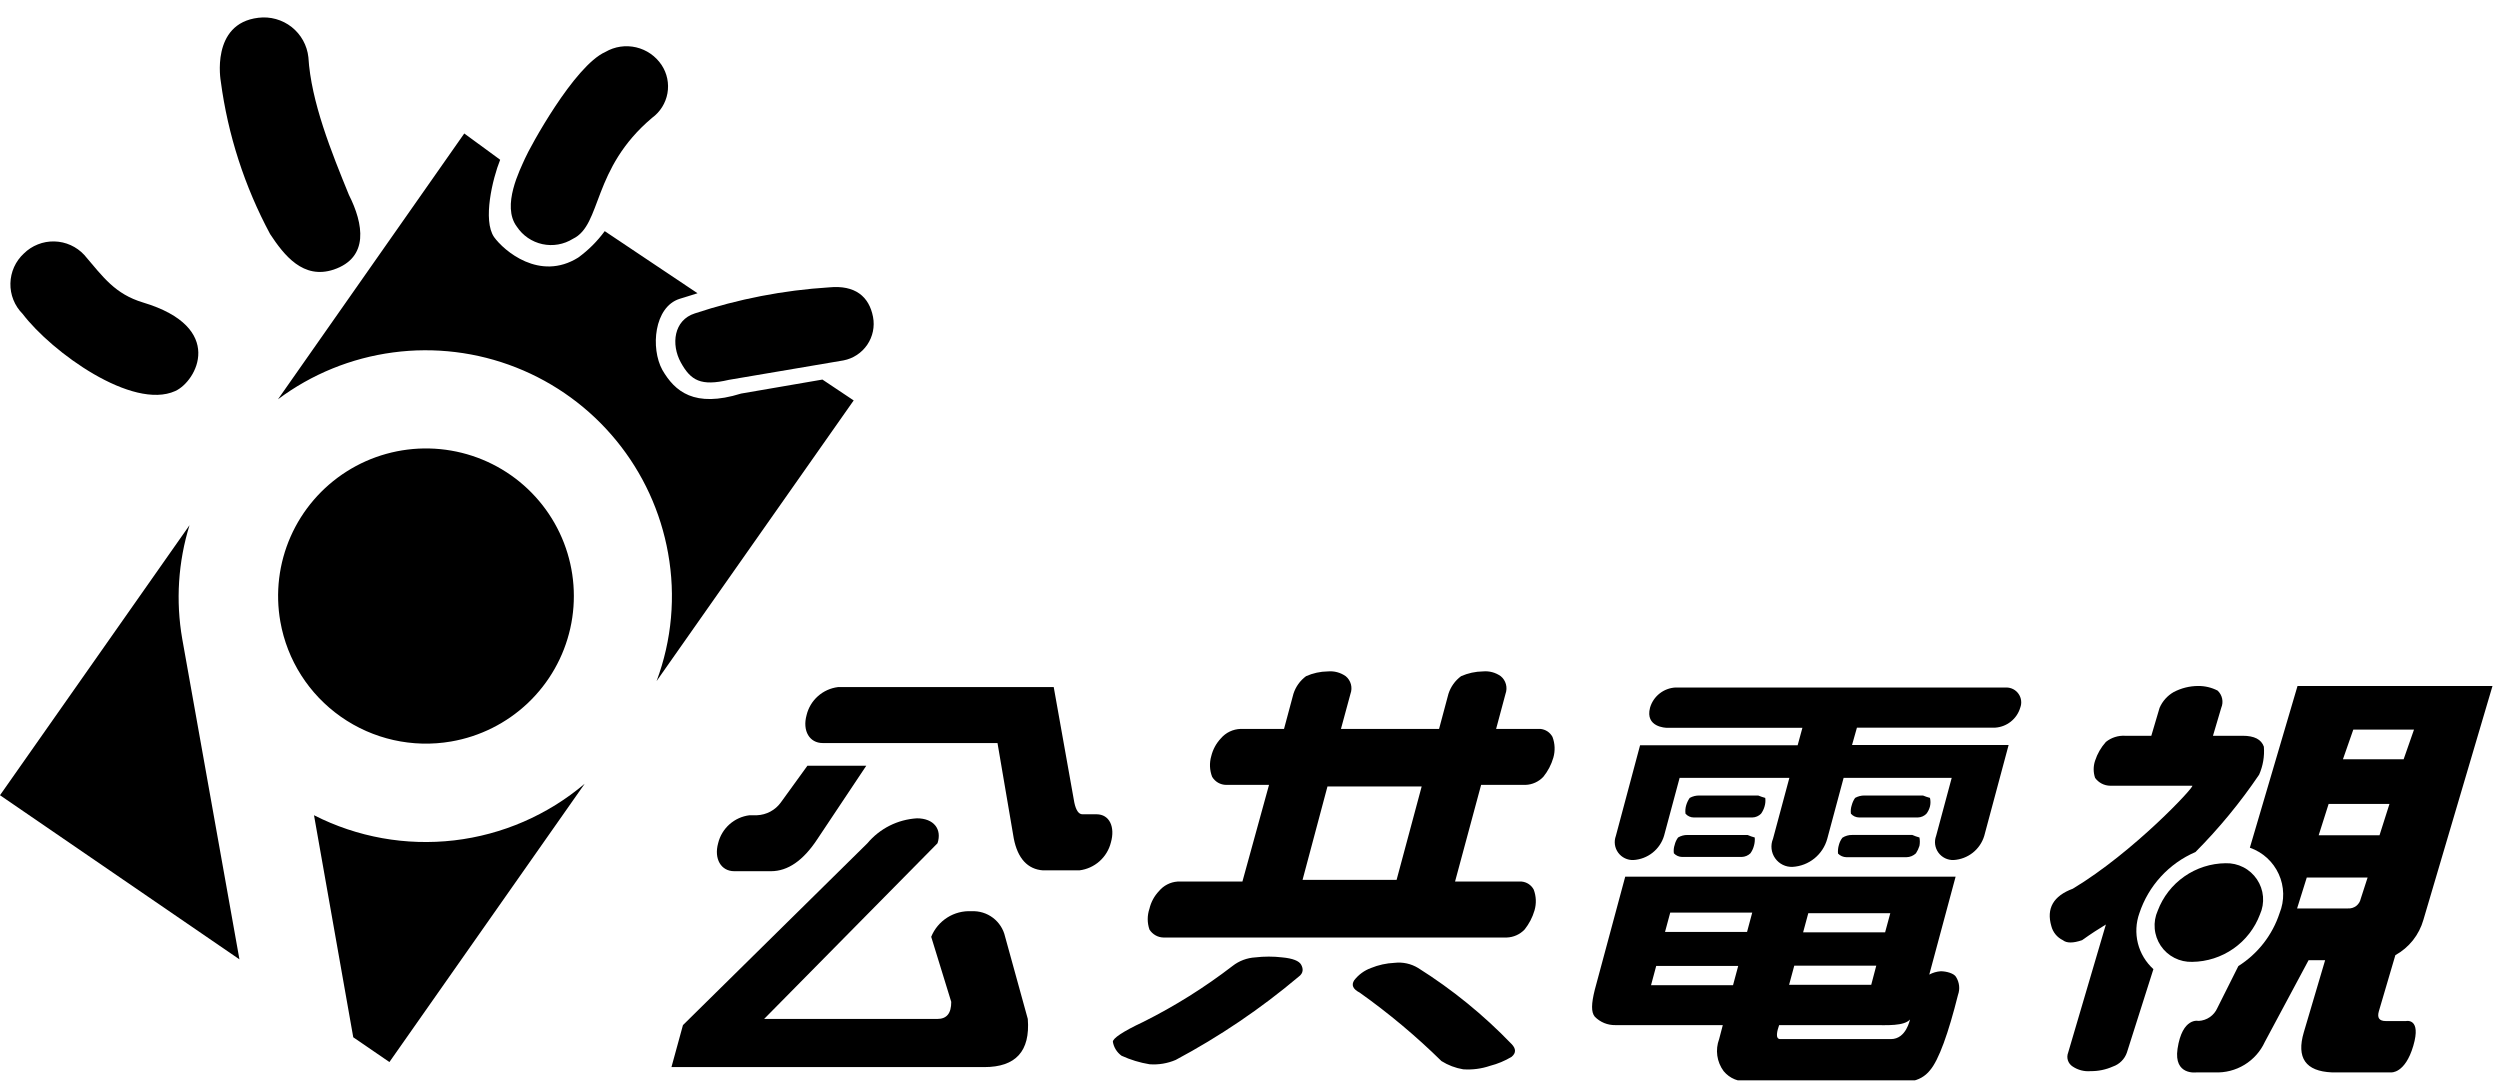 <svg width="110" height="48" viewBox="0 0 110 48" fill="none" xmlns="http://www.w3.org/2000/svg">
<g clip-path="url(#clip0_541_1020)">
<path d="M0.993 13.808C2.288 15.507 5.829 18.055 7.71 17.206C8.653 16.781 9.949 14.405 6.291 13.309C5.058 12.934 4.552 12.207 3.707 11.216C3.539 11.034 3.335 10.888 3.109 10.786C2.883 10.684 2.639 10.629 2.391 10.623C2.143 10.617 1.896 10.661 1.666 10.753C1.435 10.844 1.225 10.981 1.049 11.155C0.867 11.323 0.721 11.526 0.619 11.752C0.518 11.978 0.463 12.222 0.458 12.469C0.452 12.717 0.497 12.963 0.589 13.193C0.681 13.423 0.818 13.632 0.993 13.808V13.808Z" fill="black"/>
<path d="M37.112 15.858C37.538 15.776 37.915 15.528 38.159 15.169C38.403 14.81 38.495 14.369 38.413 13.943C38.24 13.044 37.624 12.534 36.483 12.644C34.472 12.77 32.486 13.155 30.574 13.789C29.642 14.085 29.519 15.156 29.957 15.95C30.395 16.744 30.839 17.003 32.073 16.713L37.112 15.858Z" fill="black"/>
<path d="M26.639 2.284C25.257 2.9 23.302 6.507 23.099 6.975C22.895 7.443 22.05 9.056 22.741 9.973C23.001 10.366 23.404 10.642 23.865 10.742C24.326 10.842 24.808 10.758 25.208 10.508C26.491 9.893 26.028 7.43 28.693 5.184C29.048 4.924 29.289 4.539 29.367 4.107C29.445 3.675 29.354 3.23 29.112 2.863C28.852 2.47 28.451 2.191 27.991 2.083C27.531 1.975 27.047 2.047 26.639 2.284V2.284Z" fill="black"/>
<path d="M9.714 3.577C10.026 5.93 10.762 8.207 11.885 10.299C12.502 11.235 13.341 12.306 14.679 11.863C16.252 11.333 15.993 9.844 15.352 8.575C14.581 6.686 13.686 4.476 13.569 2.518C13.541 2.259 13.461 2.008 13.335 1.78C13.208 1.552 13.038 1.351 12.833 1.189C12.628 1.028 12.393 0.909 12.141 0.839C11.889 0.769 11.626 0.749 11.367 0.782C9.252 1.034 9.714 3.577 9.714 3.577Z" fill="black"/>
<path d="M8.339 23.109L0 34.99L10.535 42.211L8.018 28.108C7.728 26.44 7.838 24.727 8.339 23.109V23.109Z" fill="black"/>
<path d="M29.143 16.276C28.619 15.322 28.779 13.506 29.902 13.149L30.691 12.903L26.608 10.17C26.282 10.615 25.889 11.008 25.442 11.333C23.746 12.392 22.173 11.032 21.742 10.435C21.23 9.696 21.674 7.861 22.007 7.03L20.428 5.873L12.231 17.569C13.712 16.462 15.453 15.753 17.287 15.508C19.121 15.262 20.988 15.49 22.709 16.169C24.43 16.848 25.948 17.955 27.118 19.386C28.289 20.816 29.073 22.522 29.396 24.341C29.736 26.228 29.561 28.171 28.89 29.967L37.562 17.619L36.187 16.701L32.609 17.317C30.549 17.957 29.692 17.224 29.143 16.276Z" fill="black"/>
<path d="M13.816 35.87L15.543 45.64L17.134 46.73L25.726 34.485C24.099 35.863 22.1 36.73 19.981 36.977C17.862 37.223 15.716 36.838 13.816 35.87V35.87Z" fill="black"/>
<path d="M19.848 32.626C21.117 32.408 22.294 31.818 23.227 30.933C24.161 30.047 24.81 28.904 25.092 27.649C25.374 26.395 25.277 25.085 24.813 23.886C24.349 22.687 23.539 21.652 22.485 20.912C21.431 20.173 20.181 19.763 18.893 19.733C17.605 19.704 16.337 20.056 15.251 20.746C14.164 21.436 13.306 22.433 12.787 23.61C12.269 24.787 12.111 26.091 12.336 27.357C12.635 29.048 13.594 30.552 15.002 31.539C16.41 32.527 18.152 32.918 19.848 32.626V32.626Z" fill="black"/>
<path fill-rule="evenodd" clip-rule="evenodd" d="M105.396 42.027C105.694 41.862 105.956 41.64 106.168 41.374C106.379 41.108 106.536 40.802 106.629 40.475L109.67 30.183H101.091L98.994 37.299C99.273 37.397 99.53 37.55 99.749 37.749C99.967 37.949 100.143 38.191 100.265 38.46C100.388 38.729 100.454 39.021 100.46 39.316C100.466 39.612 100.412 39.906 100.301 40.18C99.986 41.142 99.345 41.965 98.488 42.507L97.563 44.353C97.492 44.515 97.378 44.653 97.233 44.753C97.088 44.853 96.918 44.911 96.742 44.92C96.742 44.92 96.021 44.735 95.811 46.151C95.638 47.333 96.65 47.185 96.65 47.185H97.452C97.911 47.206 98.366 47.089 98.758 46.85C99.15 46.611 99.462 46.261 99.653 45.843L101.578 42.248H102.306L101.368 45.419C101.035 46.547 101.446 47.136 102.602 47.185H105.205C105.205 47.185 105.821 47.253 106.185 46.016C106.549 44.778 105.871 44.926 105.871 44.926H104.976C104.686 44.926 104.588 44.784 104.668 44.501L105.396 42.027ZM103.545 32.103H106.216L105.76 33.408H103.089L103.545 32.103ZM103.872 39.546C103.846 39.672 103.774 39.785 103.671 39.863C103.568 39.941 103.44 39.979 103.311 39.971H101.072L101.498 38.61H104.175L103.872 39.546ZM102.022 36.751L102.46 35.372H105.137L104.699 36.751H102.022Z" fill="black"/>
<path fill-rule="evenodd" clip-rule="evenodd" d="M94.133 40.18C94.331 39.583 94.653 39.034 95.078 38.571C95.503 38.107 96.022 37.739 96.6 37.49C97.639 36.445 98.576 35.305 99.401 34.086C99.572 33.699 99.644 33.276 99.61 32.854C99.499 32.534 99.191 32.374 98.679 32.374H97.371L97.735 31.143C97.789 31.015 97.803 30.875 97.774 30.739C97.746 30.604 97.676 30.481 97.575 30.386C97.31 30.25 97.016 30.18 96.718 30.183C96.341 30.184 95.971 30.277 95.638 30.453C95.364 30.611 95.148 30.853 95.022 31.143L94.658 32.374H93.504C93.199 32.357 92.897 32.453 92.659 32.645C92.445 32.884 92.283 33.165 92.184 33.47C92.101 33.715 92.101 33.982 92.184 34.227C92.26 34.333 92.36 34.419 92.476 34.479C92.592 34.539 92.72 34.571 92.85 34.572H96.459C96.607 34.572 93.88 37.496 91.204 39.103C90.346 39.423 90.032 39.971 90.26 40.752C90.294 40.885 90.358 41.009 90.445 41.116C90.532 41.222 90.642 41.308 90.766 41.368C90.932 41.503 91.216 41.503 91.611 41.368C91.999 41.091 92.351 40.863 92.659 40.678L91 46.311C90.956 46.421 90.951 46.542 90.987 46.655C91.023 46.767 91.098 46.863 91.198 46.927C91.43 47.082 91.708 47.154 91.987 47.13C92.325 47.134 92.659 47.065 92.968 46.927C93.111 46.878 93.24 46.797 93.347 46.69C93.454 46.584 93.535 46.454 93.584 46.311L94.75 42.642C94.415 42.339 94.177 41.943 94.067 41.504C93.958 41.066 93.981 40.605 94.133 40.18V40.18Z" fill="black"/>
<path d="M96.459 42.322C97.108 42.315 97.74 42.111 98.272 41.739C98.804 41.367 99.21 40.842 99.438 40.235C99.549 39.988 99.594 39.717 99.572 39.447C99.549 39.176 99.457 38.917 99.306 38.692C99.155 38.467 98.95 38.283 98.708 38.159C98.467 38.035 98.198 37.974 97.927 37.982C97.276 37.989 96.643 38.192 96.11 38.565C95.578 38.937 95.17 39.461 94.941 40.069C94.83 40.317 94.784 40.589 94.808 40.859C94.831 41.13 94.923 41.39 95.074 41.615C95.226 41.841 95.433 42.024 95.675 42.147C95.917 42.271 96.187 42.331 96.459 42.322Z" fill="black"/>
<path d="M55.837 34.535H53.95C53.825 34.534 53.703 34.5 53.594 34.438C53.486 34.375 53.396 34.285 53.333 34.178C53.221 33.886 53.209 33.566 53.296 33.267C53.367 32.977 53.511 32.709 53.716 32.491C53.824 32.364 53.958 32.26 54.109 32.188C54.26 32.116 54.424 32.077 54.592 32.072H56.497L56.911 30.527C57.01 30.217 57.204 29.946 57.466 29.752C57.769 29.617 58.096 29.546 58.428 29.542C58.706 29.517 58.983 29.592 59.211 29.752C59.322 29.843 59.402 29.967 59.44 30.106C59.477 30.245 59.471 30.392 59.421 30.527L59.002 32.072H63.319L63.732 30.527C63.832 30.217 64.026 29.946 64.287 29.752C64.591 29.618 64.918 29.547 65.249 29.542C65.527 29.516 65.805 29.59 66.033 29.752C66.144 29.843 66.224 29.967 66.261 30.106C66.299 30.245 66.292 30.392 66.243 30.527L65.829 32.072H67.778C67.889 32.083 67.995 32.12 68.088 32.181C68.18 32.242 68.256 32.326 68.309 32.423C68.421 32.717 68.433 33.039 68.346 33.341C68.257 33.646 68.108 33.931 67.908 34.178C67.806 34.287 67.684 34.374 67.549 34.435C67.413 34.497 67.267 34.531 67.118 34.535H65.169L64.022 38.789H66.952C67.062 38.799 67.169 38.836 67.261 38.897C67.354 38.959 67.43 39.042 67.482 39.139C67.594 39.433 67.607 39.755 67.519 40.057C67.43 40.364 67.281 40.65 67.081 40.9C66.875 41.116 66.591 41.242 66.292 41.251H51.193C51.069 41.248 50.948 41.215 50.84 41.153C50.733 41.092 50.642 41.005 50.576 40.9C50.474 40.603 50.474 40.28 50.576 39.983C50.644 39.692 50.789 39.424 50.996 39.207C51.096 39.086 51.22 38.987 51.36 38.915C51.5 38.843 51.653 38.8 51.81 38.789H54.666L55.837 34.535ZM61.45 38.715L62.554 34.603H58.409L57.312 38.715H61.45ZM55.233 42.125C55.626 42.079 56.024 42.079 56.417 42.125C56.88 42.168 57.157 42.279 57.25 42.445C57.342 42.611 57.367 42.815 57.133 42.981C55.465 44.386 53.654 45.611 51.73 46.637C51.368 46.791 50.975 46.857 50.582 46.828C50.156 46.759 49.741 46.632 49.349 46.453C49.248 46.38 49.162 46.289 49.096 46.183C49.03 46.077 48.986 45.96 48.966 45.837C48.966 45.689 49.386 45.394 50.305 44.963C51.691 44.27 53.007 43.446 54.234 42.501C54.521 42.277 54.869 42.146 55.233 42.125V42.125ZM59.828 43.676C59.532 43.523 59.446 43.344 59.587 43.129C59.777 42.885 60.031 42.699 60.321 42.593C60.651 42.458 61.002 42.381 61.358 42.365C61.721 42.322 62.088 42.402 62.4 42.593C63.9 43.537 65.279 44.659 66.508 45.936C66.705 46.139 66.717 46.33 66.508 46.502C66.214 46.678 65.896 46.811 65.564 46.896C65.184 47.026 64.781 47.078 64.38 47.05C64.04 46.993 63.715 46.87 63.424 46.687C62.307 45.59 61.105 44.583 59.828 43.676V43.676Z" fill="black"/>
<path d="M74.785 35.003H77.363C77.463 35.044 77.567 35.079 77.671 35.108C77.688 35.234 77.677 35.361 77.641 35.483C77.608 35.598 77.556 35.706 77.486 35.803C77.385 35.906 77.248 35.965 77.104 35.969H74.526C74.457 35.969 74.389 35.954 74.326 35.925C74.263 35.897 74.207 35.855 74.162 35.803C74.146 35.677 74.156 35.55 74.193 35.428C74.227 35.314 74.279 35.206 74.347 35.108C74.481 35.034 74.632 34.997 74.785 35.003V35.003ZM74.248 36.739H76.894C76.996 36.784 77.101 36.821 77.209 36.85C77.219 36.974 77.207 37.099 77.172 37.219C77.141 37.337 77.089 37.447 77.018 37.545C76.915 37.645 76.778 37.702 76.635 37.706H74.014C73.945 37.705 73.878 37.69 73.816 37.663C73.753 37.635 73.697 37.595 73.65 37.545C73.633 37.419 73.645 37.291 73.687 37.17C73.714 37.054 73.765 36.946 73.835 36.85C73.96 36.775 74.103 36.737 74.248 36.739V36.739Z" fill="black"/>
<path d="M82.032 35.002H84.61C84.711 35.044 84.814 35.079 84.919 35.107C84.948 35.23 84.948 35.359 84.919 35.483C84.889 35.599 84.837 35.707 84.764 35.803C84.664 35.906 84.526 35.966 84.382 35.969H81.804C81.735 35.968 81.667 35.953 81.604 35.925C81.541 35.896 81.485 35.855 81.44 35.803C81.424 35.676 81.436 35.548 81.477 35.427C81.507 35.312 81.557 35.204 81.625 35.107C81.75 35.038 81.89 35.002 82.032 35.002ZM81.502 36.738H84.141C84.243 36.783 84.349 36.82 84.456 36.849C84.479 36.971 84.479 37.096 84.456 37.219C84.42 37.334 84.368 37.444 84.302 37.545C84.189 37.653 84.039 37.715 83.882 37.717H81.243C81.103 37.715 80.97 37.657 80.873 37.557C80.862 37.431 80.874 37.303 80.91 37.182C80.939 37.066 80.992 36.957 81.064 36.861C81.192 36.778 81.343 36.735 81.496 36.738H81.502Z" fill="black"/>
<path d="M86.152 43.775C86.199 43.646 86.215 43.508 86.2 43.371C86.185 43.235 86.139 43.103 86.066 42.987C85.98 42.827 85.634 42.735 85.394 42.735C85.216 42.747 85.044 42.797 84.888 42.882L86.047 38.573H71.51L70.171 43.547C70.017 44.163 70.005 44.538 70.171 44.735C70.289 44.855 70.43 44.95 70.586 45.014C70.742 45.077 70.91 45.108 71.078 45.105H75.803L75.642 45.72C75.555 45.953 75.527 46.204 75.561 46.45C75.596 46.696 75.691 46.93 75.84 47.13C75.971 47.29 76.14 47.414 76.332 47.492C76.524 47.569 76.732 47.597 76.937 47.573H84.067C84.404 47.532 84.71 47.359 84.919 47.093C85.307 46.644 85.733 45.449 86.152 43.775ZM76.87 41.005H73.261L73.49 40.155H77.098L76.87 41.005ZM76.253 43.35H72.645L72.873 42.501H76.481L76.253 43.35ZM79.565 40.18H83.173L82.945 41.023H79.337L79.565 40.18ZM78.948 42.488H82.556L82.334 43.332H78.72L78.948 42.488ZM83.198 45.72H78.331C78.091 45.72 78.202 45.332 78.282 45.105H82.421C83.037 45.105 83.765 45.154 84.043 44.858C84.03 44.858 83.882 45.72 83.198 45.72Z" fill="black"/>
<path d="M81.705 32.017H87.781C88.034 32.002 88.276 31.91 88.475 31.752C88.674 31.595 88.819 31.38 88.891 31.137C88.929 31.038 88.942 30.93 88.929 30.825C88.917 30.719 88.878 30.618 88.817 30.531C88.757 30.443 88.675 30.372 88.581 30.323C88.486 30.274 88.38 30.25 88.274 30.25H73.724C73.468 30.263 73.222 30.356 73.021 30.515C72.82 30.674 72.673 30.891 72.602 31.137C72.373 31.999 73.305 32.023 73.335 32.023H79.306L79.096 32.793H72.163L71.097 36.782C71.052 36.904 71.038 37.035 71.056 37.164C71.074 37.292 71.124 37.414 71.201 37.519C71.278 37.624 71.379 37.708 71.497 37.764C71.614 37.821 71.744 37.847 71.874 37.841C72.18 37.822 72.473 37.71 72.714 37.519C72.954 37.329 73.13 37.069 73.218 36.776L73.903 34.227H78.732L78.011 36.911C77.953 37.05 77.932 37.201 77.949 37.35C77.966 37.5 78.02 37.642 78.107 37.765C78.194 37.888 78.31 37.987 78.445 38.053C78.58 38.119 78.73 38.15 78.88 38.142C79.23 38.12 79.564 37.99 79.836 37.769C80.108 37.548 80.305 37.248 80.398 36.911V36.911L81.119 34.227H85.875C85.875 34.227 85.196 36.764 85.19 36.776C85.144 36.898 85.129 37.029 85.146 37.158C85.164 37.287 85.213 37.41 85.289 37.515C85.365 37.62 85.467 37.705 85.584 37.762C85.701 37.819 85.831 37.846 85.961 37.841C86.267 37.822 86.559 37.711 86.8 37.522C87.04 37.333 87.217 37.074 87.306 36.782V36.782L88.379 32.781H81.489L81.705 32.017Z" fill="black"/>
<path d="M48.245 35.828H47.628C47.461 35.828 47.344 35.655 47.27 35.311L46.364 30.232H36.871C36.543 30.273 36.235 30.412 35.988 30.632C35.741 30.852 35.567 31.142 35.49 31.463C35.298 32.159 35.619 32.694 36.199 32.694H43.89L44.606 36.893C44.778 37.779 45.222 38.247 45.889 38.296H47.492C47.821 38.256 48.13 38.116 48.378 37.896C48.626 37.676 48.801 37.386 48.88 37.065C49.071 36.394 48.825 35.828 48.245 35.828Z" fill="black"/>
<path d="M33.923 38.333C34.663 38.333 35.342 37.865 35.958 36.929L38.117 33.691H35.527L34.355 35.31C34.234 35.477 34.077 35.614 33.895 35.711C33.713 35.808 33.512 35.862 33.306 35.871H32.979C32.651 35.911 32.343 36.051 32.096 36.271C31.849 36.491 31.675 36.781 31.598 37.102C31.407 37.791 31.727 38.333 32.307 38.333H33.923Z" fill="black"/>
<path d="M45.223 44.834L44.223 41.208C44.148 40.879 43.959 40.587 43.69 40.383C43.42 40.179 43.087 40.077 42.749 40.094C42.372 40.073 41.998 40.17 41.68 40.372C41.361 40.575 41.114 40.871 40.973 41.22L41.855 44.083C41.855 44.588 41.658 44.834 41.238 44.834H33.621L41.251 37.102C41.454 36.486 41.09 36.006 40.344 36.006C39.925 36.032 39.516 36.142 39.142 36.33C38.768 36.519 38.436 36.781 38.167 37.102V37.102L30.05 45.105L29.544 46.952H43.31C44.692 46.952 45.334 46.256 45.223 44.834Z" fill="black"/>
</g>
<defs>
<clipPath id="clip0_541_1020">
<rect width="109.689" height="46.767" fill="white" transform="translate(0 0.767)"/>
</clipPath>
</defs>
</svg>
